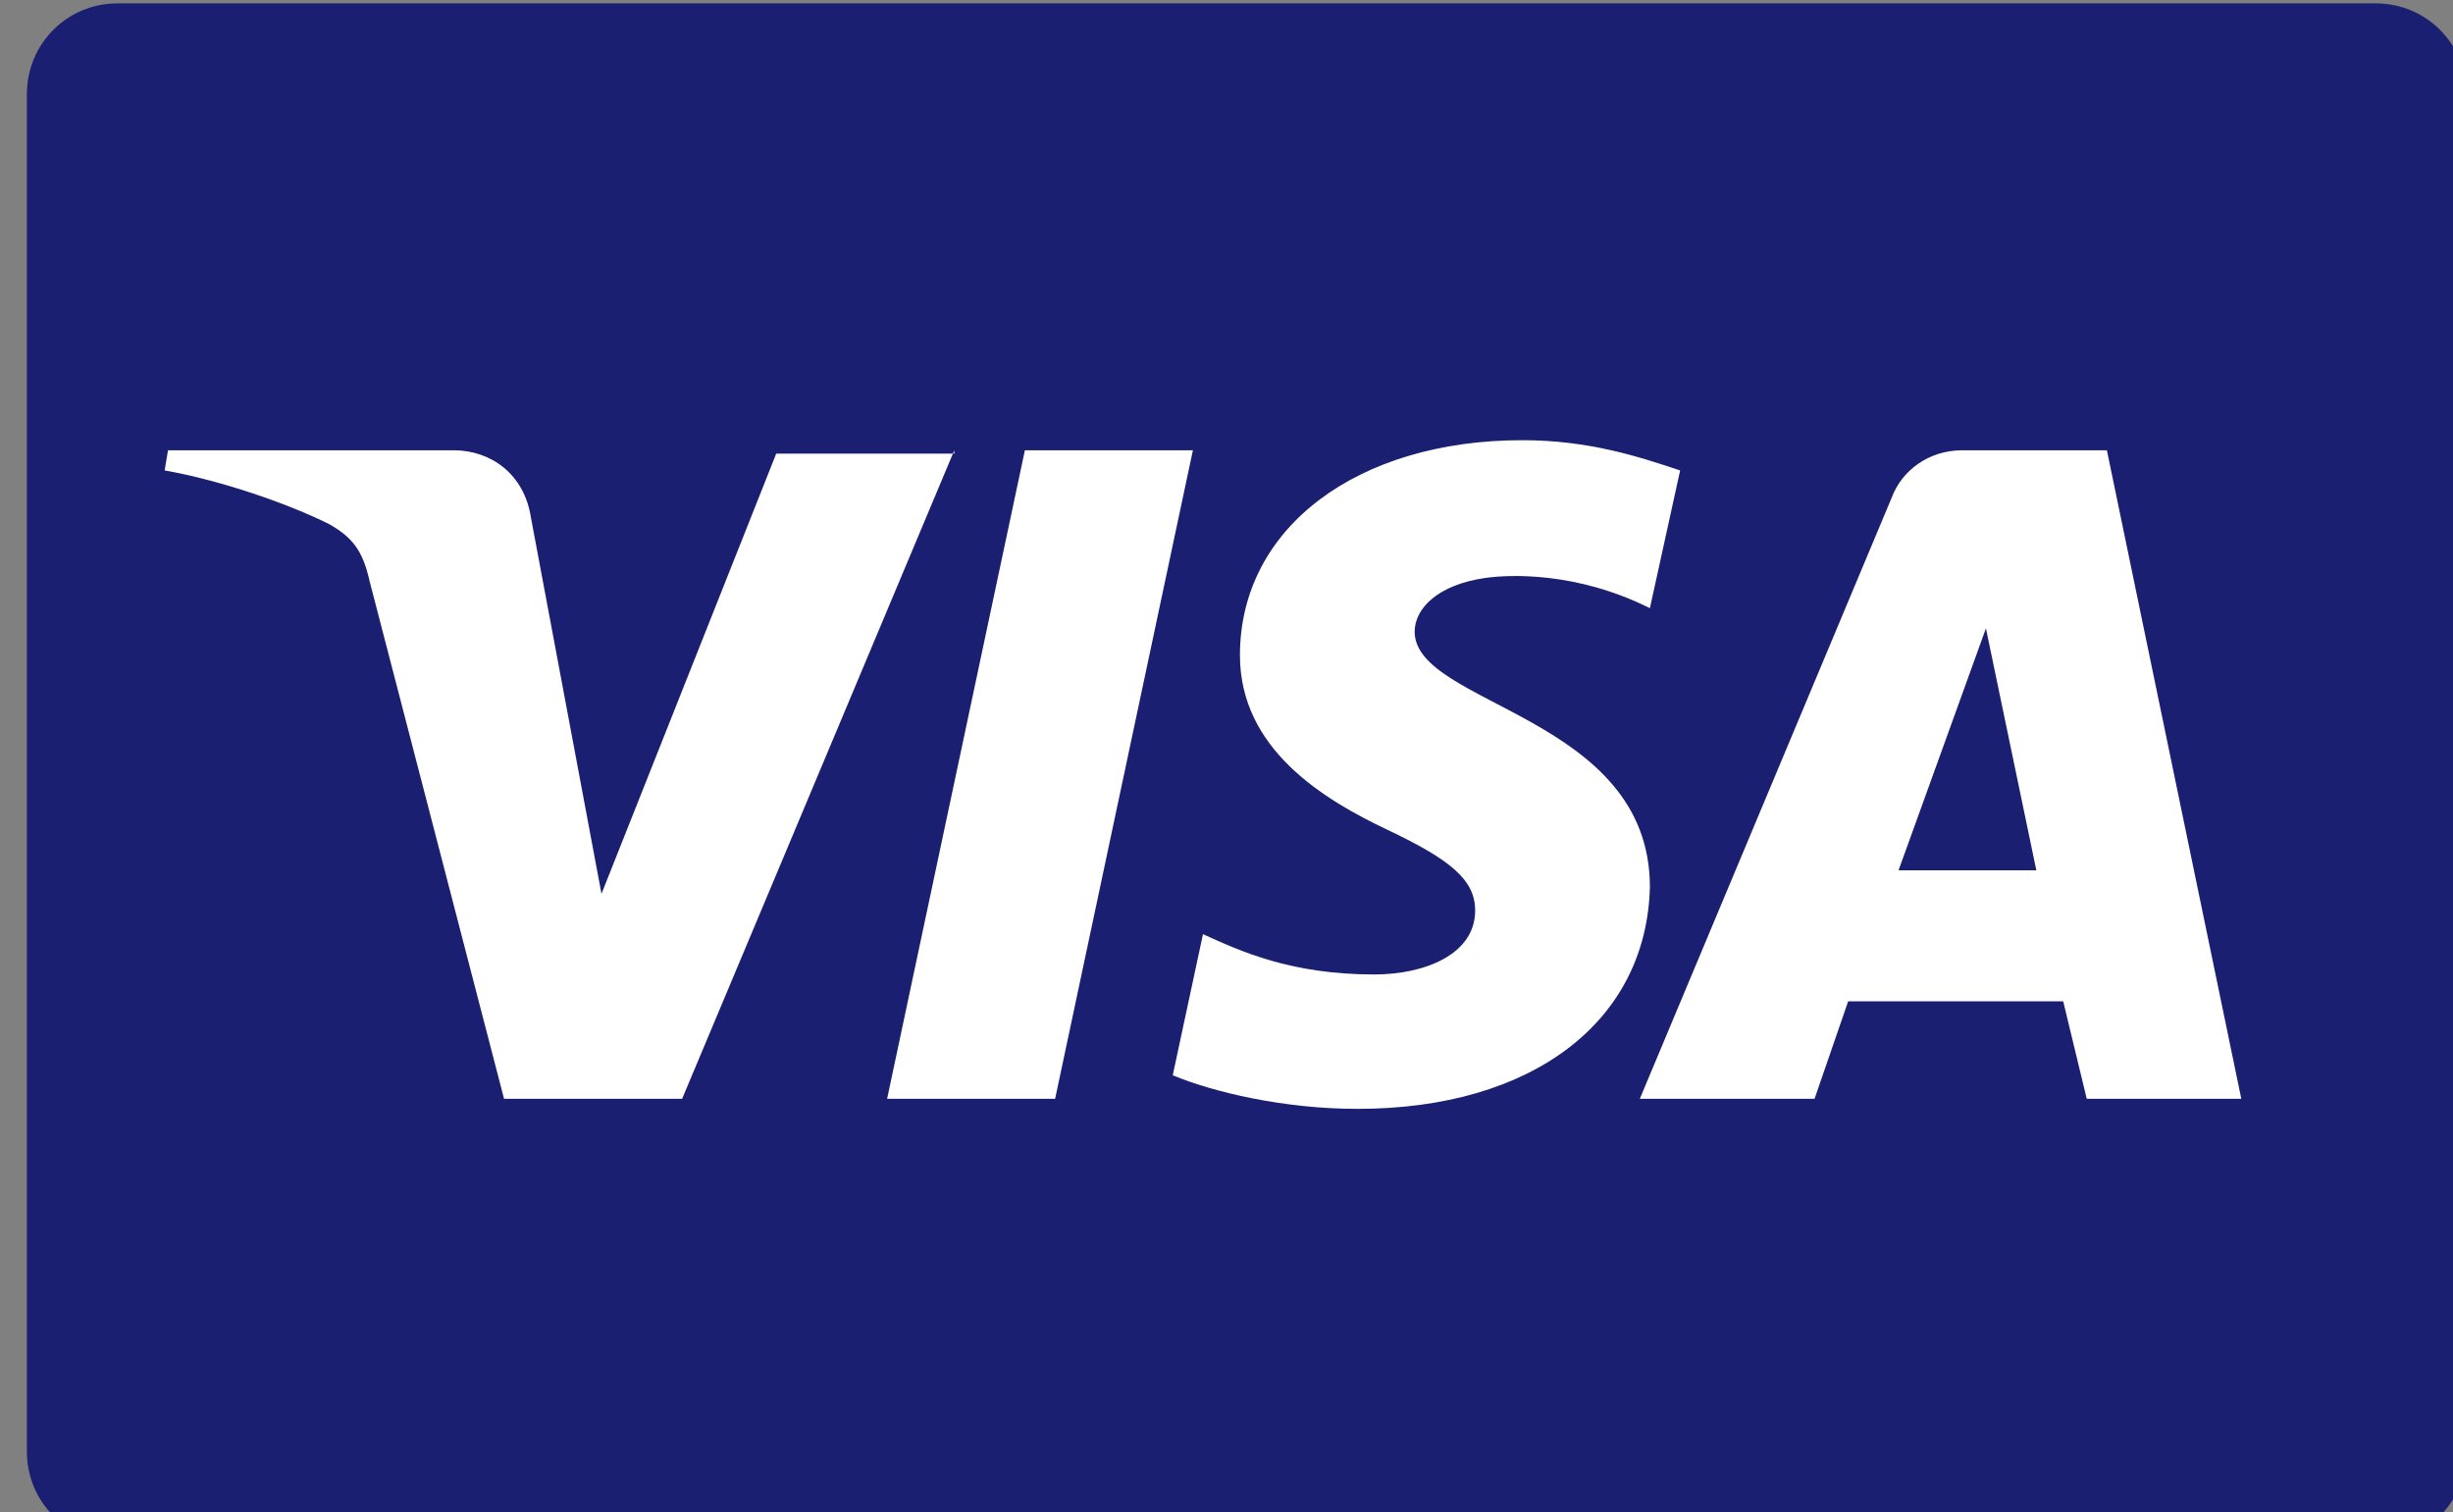 <?xml version="1.0" encoding="UTF-8" standalone="no" ?>
<!DOCTYPE svg PUBLIC "-//W3C//DTD SVG 1.1//EN" "http://www.w3.org/Graphics/SVG/1.1/DTD/svg11.dtd">
<svg xmlns="http://www.w3.org/2000/svg" xmlns:xlink="http://www.w3.org/1999/xlink" version="1.1" width="73" height="45" viewBox="0 0 73 45" xml:space="preserve">
<rect x="0" y="0" width="73" height="45" fill="#808080" stroke="none"/>
<desc>Created with Fabric.js 3.6.3</desc>
<defs>
</defs>
<g transform="matrix(1 0 0 1 37 23)"  >
<g style=""   >
		<g transform="matrix(1 0 0 1 0.1 0)"  >
<path style="stroke: none; stroke-width: 1; stroke-dasharray: none; stroke-linecap: butt; stroke-dashoffset: 0; stroke-linejoin: miter; stroke-miterlimit: 4; fill: rgb(26,31,113); fill-rule: nonzero; opacity: 1;"  transform=" translate(-108.1, -108)" d="M 144.4 128.2 c 0 1.5 -1.2 2.7 -2.7 2.7 H 74.5 c -1.5 0 -2.7 -1.2 -2.7 -2.7 V 87.8 c 0 -1.5 1.2 -2.7 2.7 -2.7 h 67.2 c 1.5 0 2.7 1.2 2.7 2.7 V 128.2 z" stroke-linecap="round" />
</g>
		<g transform="matrix(1 0 0 1 -1.2 0.05)"  >
<path style="stroke: none; stroke-width: 1; stroke-dasharray: none; stroke-linecap: butt; stroke-dashoffset: 0; stroke-linejoin: miter; stroke-miterlimit: 4; fill: rgb(255,255,255); fill-rule: nonzero; opacity: 1;"  transform=" translate(-106.8, -108.05)" d="M 99.4 98.4 l -8.1 19.3 H 86 l -4 -15.4 c -0.2 -0.9 -0.5 -1.3 -1.2 -1.7 c -1.2 -0.6 -3.2 -1.3 -4.9 -1.6 l 0.1 -0.6 h 8.5 c 1.1 0 2.1 0.7 2.3 2 l 2.1 11.2 l 5.2 -13.1 H 99.4 z M 120.1 111.4 c 0 -5.1 -7 -5.4 -7 -7.6 c 0 -0.7 0.7 -1.4 2.1 -1.6 c 0.7 -0.1 2.7 -0.2 4.9 0.9 l 0.9 -4.1 c -1.2 -0.4 -2.7 -0.9 -4.7 -0.9 c -4.9 0 -8.4 2.6 -8.4 6.4 c 0 2.8 2.5 4.3 4.4 5.2 c 1.9 0.9 2.6 1.5 2.6 2.4 c 0 1.3 -1.5 1.9 -3 1.9 c -2.5 0 -4 -0.7 -5.1 -1.2 l -0.9 4.2 c 1.2 0.5 3.3 1 5.5 1 C 116.6 118 120 115.4 120.1 111.4 M 133.1 117.7 h 4.6 l -4 -19.3 h -4.3 c -1 0 -1.8 0.6 -2.1 1.4 l -7.5 17.9 h 5.2 l 1 -2.9 h 6.4 L 133.1 117.7 z M 127.5 110.9 l 2.6 -7.2 l 1.5 7.2 H 127.5 z M 106.5 98.4 l -4.1 19.3 h -5 l 4.1 -19.3 H 106.5 z" stroke-linecap="round" />
</g>
</g>
</g>
</svg>